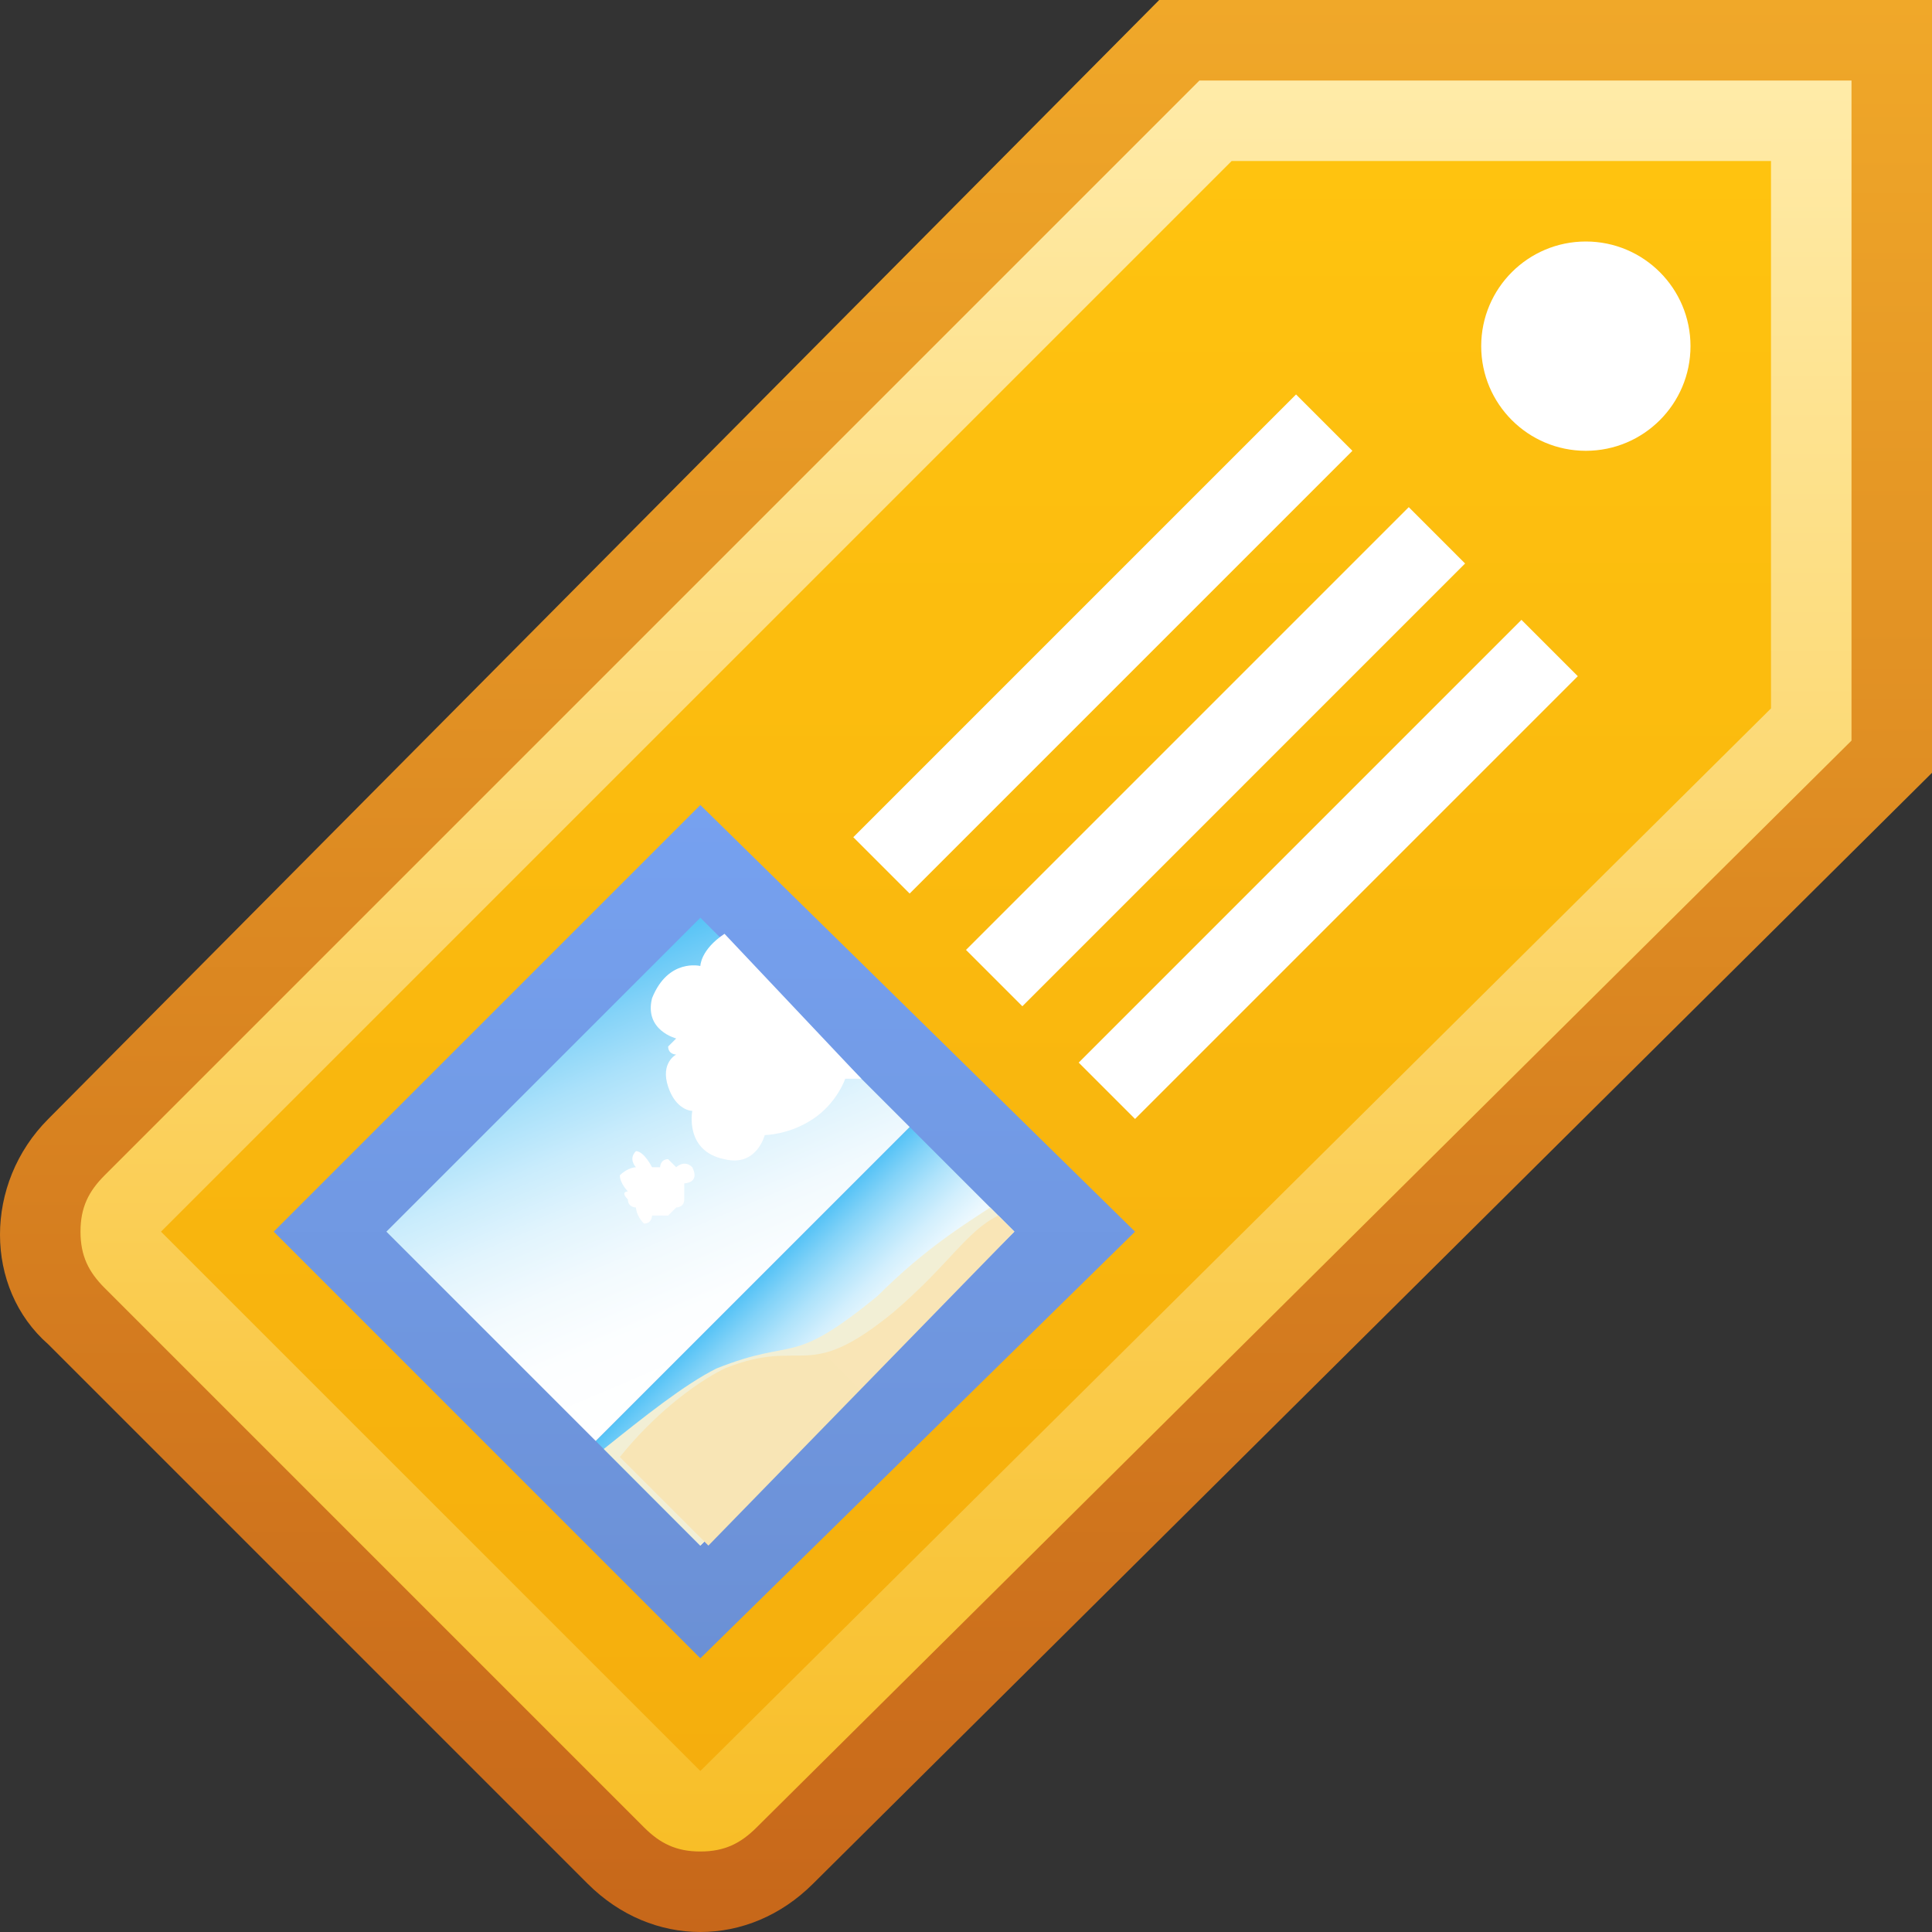 <?xml version="1.0" encoding="utf-8"?>
<!-- Generator: Adobe Illustrator 15.1.0, SVG Export Plug-In  -->
<!DOCTYPE svg PUBLIC "-//W3C//DTD SVG 1.1//EN" "http://www.w3.org/Graphics/SVG/1.1/DTD/svg11.dtd">
<svg version="1.1"
	 xmlns="http://www.w3.org/2000/svg" xmlns:xlink="http://www.w3.org/1999/xlink" xmlns:a="http://ns.adobe.com/AdobeSVGViewerExtensions/3.0/"
	 x="0px" y="0px" width="24px" height="24px" viewBox="0 0 24 24" style="overflow:visible;enable-background:new 0 0 24 24;"
	 xml:space="preserve" preserveAspectRatio="xMinYMid meet">
<rect x="0" y="0" width="24" height="24" fill="#333333" stroke="none"/>
<defs>
</defs>
<linearGradient id="SVGID_1_" gradientUnits="userSpaceOnUse" x1="11.985" y1="0" x2="11.985" y2="24.016">
	<stop  offset="0" style="stop-color:#F0A829"/>
	<stop  offset="1" style="stop-color:#C7671A"/>
	<a:midPointStop  offset="0" style="stop-color:#F0A829"/>
	<a:midPointStop  offset="0.5" style="stop-color:#F0A829"/>
	<a:midPointStop  offset="1" style="stop-color:#C7671A"/>
</linearGradient>
<path style="fill:url(#SVGID_1_);" d="M14.4,0L0.6,13.9c-0.8,0.8-0.8,2.1,0,2.8l6.7,6.7c0.8,0.8,2,0.8,2.8,0L24,9.6V0H14.4z"/>
<linearGradient id="SVGID_2_" gradientUnits="userSpaceOnUse" x1="11.985" y1="1" x2="11.985" y2="23.016">
	<stop  offset="0" style="stop-color:#FFEBA8"/>
	<stop  offset="1" style="stop-color:#F8BE27"/>
	<a:midPointStop  offset="0" style="stop-color:#FFEBA8"/>
	<a:midPointStop  offset="0.5" style="stop-color:#FFEBA8"/>
	<a:midPointStop  offset="1" style="stop-color:#F8BE27"/>
</linearGradient>
<path style="fill:url(#SVGID_2_);" d="M8.7,23c-0.3,0-0.5-0.1-0.7-0.3L1.3,16C1.1,15.8,1,15.6,1,15.3c0-0.3,0.1-0.5,0.3-0.7L14.9,1
	H23v8.2L9.4,22.7C9.2,22.9,9,23,8.7,23C8.7,23,8.7,23,8.7,23z"/>
<linearGradient id="SVGID_3_" gradientUnits="userSpaceOnUse" x1="11.984" y1="2" x2="11.984" y2="22.014">
	<stop  offset="0" style="stop-color:#FFC30F"/>
	<stop  offset="1" style="stop-color:#F5AE0D"/>
	<a:midPointStop  offset="0" style="stop-color:#FFC30F"/>
	<a:midPointStop  offset="0.5" style="stop-color:#FFC30F"/>
	<a:midPointStop  offset="1" style="stop-color:#F5AE0D"/>
</linearGradient>
<polygon style="fill:url(#SVGID_3_);" points="2,15.3 15.3,2 22,2 22,8.8 8.7,22 "/>
<linearGradient id="SVGID_4_" gradientUnits="userSpaceOnUse" x1="8.72" y1="9.969" x2="8.72" y2="20.631">
	<stop  offset="0" style="stop-color:#76A1F0"/>
	<stop  offset="1" style="stop-color:#6B90D5"/>
	<a:midPointStop  offset="0" style="stop-color:#76A1F0"/>
	<a:midPointStop  offset="0.5" style="stop-color:#76A1F0"/>
	<a:midPointStop  offset="1" style="stop-color:#6B90D5"/>
</linearGradient>
<polygon style="fill:url(#SVGID_4_);" points="3.4,15.3 8.7,10 14.1,15.3 8.7,20.6 "/>
<linearGradient id="SVGID_5_" gradientUnits="userSpaceOnUse" x1="11.146" y1="22.031" x2="11.146" y2="23.871" gradientTransform="matrix(0.707 -0.707 0.707 0.707 -14.091 8.251)">
	<stop  offset="0" style="stop-color:#57C3F6"/>
	<stop  offset="0.165" style="stop-color:#83D3F8"/>
	<stop  offset="0.355" style="stop-color:#AFE3FB"/>
	<stop  offset="0.54" style="stop-color:#D2EFFD"/>
	<stop  offset="0.713" style="stop-color:#EBF8FE"/>
	<stop  offset="0.871" style="stop-color:#FAFDFF"/>
	<stop  offset="1" style="stop-color:#FFFFFF"/>
	<a:midPointStop  offset="0" style="stop-color:#57C3F6"/>
	<a:midPointStop  offset="0.335" style="stop-color:#57C3F6"/>
	<a:midPointStop  offset="1" style="stop-color:#FFFFFF"/>
</linearGradient>
<polygon style="fill:url(#SVGID_5_);" points="7.4,17.9 8.7,19.2 12.6,15.3 11.3,14 "/>
<path style="fill:#F2EFD5;" d="M12.6,15.3L12.3,15c-0.3,0.2-0.8,0.5-1.4,1.1c-1.1,0.9-1,0.5-2,0.9c-0.4,0.2-0.9,0.6-1.4,1l1.2,1.2
	L12.6,15.3z"/>
<linearGradient id="SVGID_6_" gradientUnits="userSpaceOnUse" x1="8.388" y1="23.104" x2="13.904" y2="23.104" gradientTransform="matrix(0.707 -0.707 0.707 0.707 -14.091 8.251)">
	<stop  offset="0" style="stop-color:#F8E5B5"/>
	<stop  offset="1" style="stop-color:#F9E5B6"/>
	<a:midPointStop  offset="0" style="stop-color:#F8E5B5"/>
	<a:midPointStop  offset="0.445" style="stop-color:#F8E5B5"/>
	<a:midPointStop  offset="1" style="stop-color:#F9E5B6"/>
</linearGradient>
<path style="fill:url(#SVGID_6_);" d="M12.6,15.3l-0.2-0.2c-0.4,0.2-0.6,0.6-1.3,1.2C10,17.2,10,16.6,9,17c-0.4,0.2-0.9,0.6-1.3,1.1
	l1.1,1.1L12.6,15.3z"/>
<linearGradient id="SVGID_7_" gradientUnits="userSpaceOnUse" x1="12.171" y1="17.657" x2="10.12" y2="22.732" gradientTransform="matrix(0.707 -0.707 0.707 0.707 -14.091 8.251)">
	<stop  offset="0" style="stop-color:#57C3F6"/>
	<stop  offset="4.801393e-03" style="stop-color:#59C4F6"/>
	<stop  offset="0.124" style="stop-color:#85D3F8"/>
	<stop  offset="0.247" style="stop-color:#AAE1FA"/>
	<stop  offset="0.376" style="stop-color:#C9ECFC"/>
	<stop  offset="0.51" style="stop-color:#E1F4FD"/>
	<stop  offset="0.652" style="stop-color:#F2FAFE"/>
	<stop  offset="0.807" style="stop-color:#FCFEFF"/>
	<stop  offset="1" style="stop-color:#FFFFFF"/>
	<a:midPointStop  offset="0" style="stop-color:#57C3F6"/>
	<a:midPointStop  offset="0.25" style="stop-color:#57C3F6"/>
	<a:midPointStop  offset="1" style="stop-color:#FFFFFF"/>
</linearGradient>
<polygon style="fill:url(#SVGID_7_);" points="4.8,15.3 7.4,17.9 11.3,14 8.7,11.4 "/>
<path style="fill:#FFFFFF;" d="M9,11.6C8.7,11.8,8.7,12,8.7,12s-0.4-0.1-0.6,0.4c-0.1,0.4,0.3,0.5,0.3,0.5s0,0-0.1,0.1
	c0,0.1,0.1,0.1,0.1,0.1s-0.2,0.1-0.1,0.4c0.1,0.3,0.3,0.3,0.3,0.3s-0.1,0.5,0.4,0.6c0.4,0.1,0.5-0.3,0.5-0.3s0.3,0,0.6-0.2
	c0.3-0.2,0.4-0.5,0.4-0.5s0.1,0,0.2,0L9,11.6z"/>
<path style="fill:#FFFFFF;" d="M7.9,14.5c0,0-0.1,0-0.2,0.1c0,0.1,0.1,0.2,0.1,0.2s0,0,0,0c0,0,0,0,0,0s-0.1,0,0,0.1
	C7.8,15,7.9,15,7.9,15s0,0.1,0.1,0.2c0.1,0,0.1-0.1,0.1-0.1s0.1,0,0.2,0c0.1-0.1,0.1-0.1,0.1-0.1s0.1,0,0.1-0.1c0-0.1,0-0.2,0-0.2
	s0.2,0,0.1-0.2c-0.1-0.1-0.2,0-0.2,0s-0.1-0.1-0.1-0.1c-0.1,0-0.1,0.1-0.1,0.1s0,0,0,0c0,0-0.1,0-0.1,0S8,14.3,7.9,14.3
	C7.8,14.4,7.9,14.5,7.9,14.5z"/>
<path style="fill:#FFFFFF;" d="M19.6,8.4l-5.5,5.5l-0.7-0.7l5.5-5.5L19.6,8.4z M17.5,6.3L12,11.8l0.7,0.7L18.2,7L17.5,6.3z
	 M16.1,4.9l-5.5,5.5l0.7,0.7l5.5-5.5L16.1,4.9z"/>
<ellipse style="fill:#FFFFFF;" cx="19.7" cy="4.3" rx="1.3" ry="1.3"/>
</svg>
